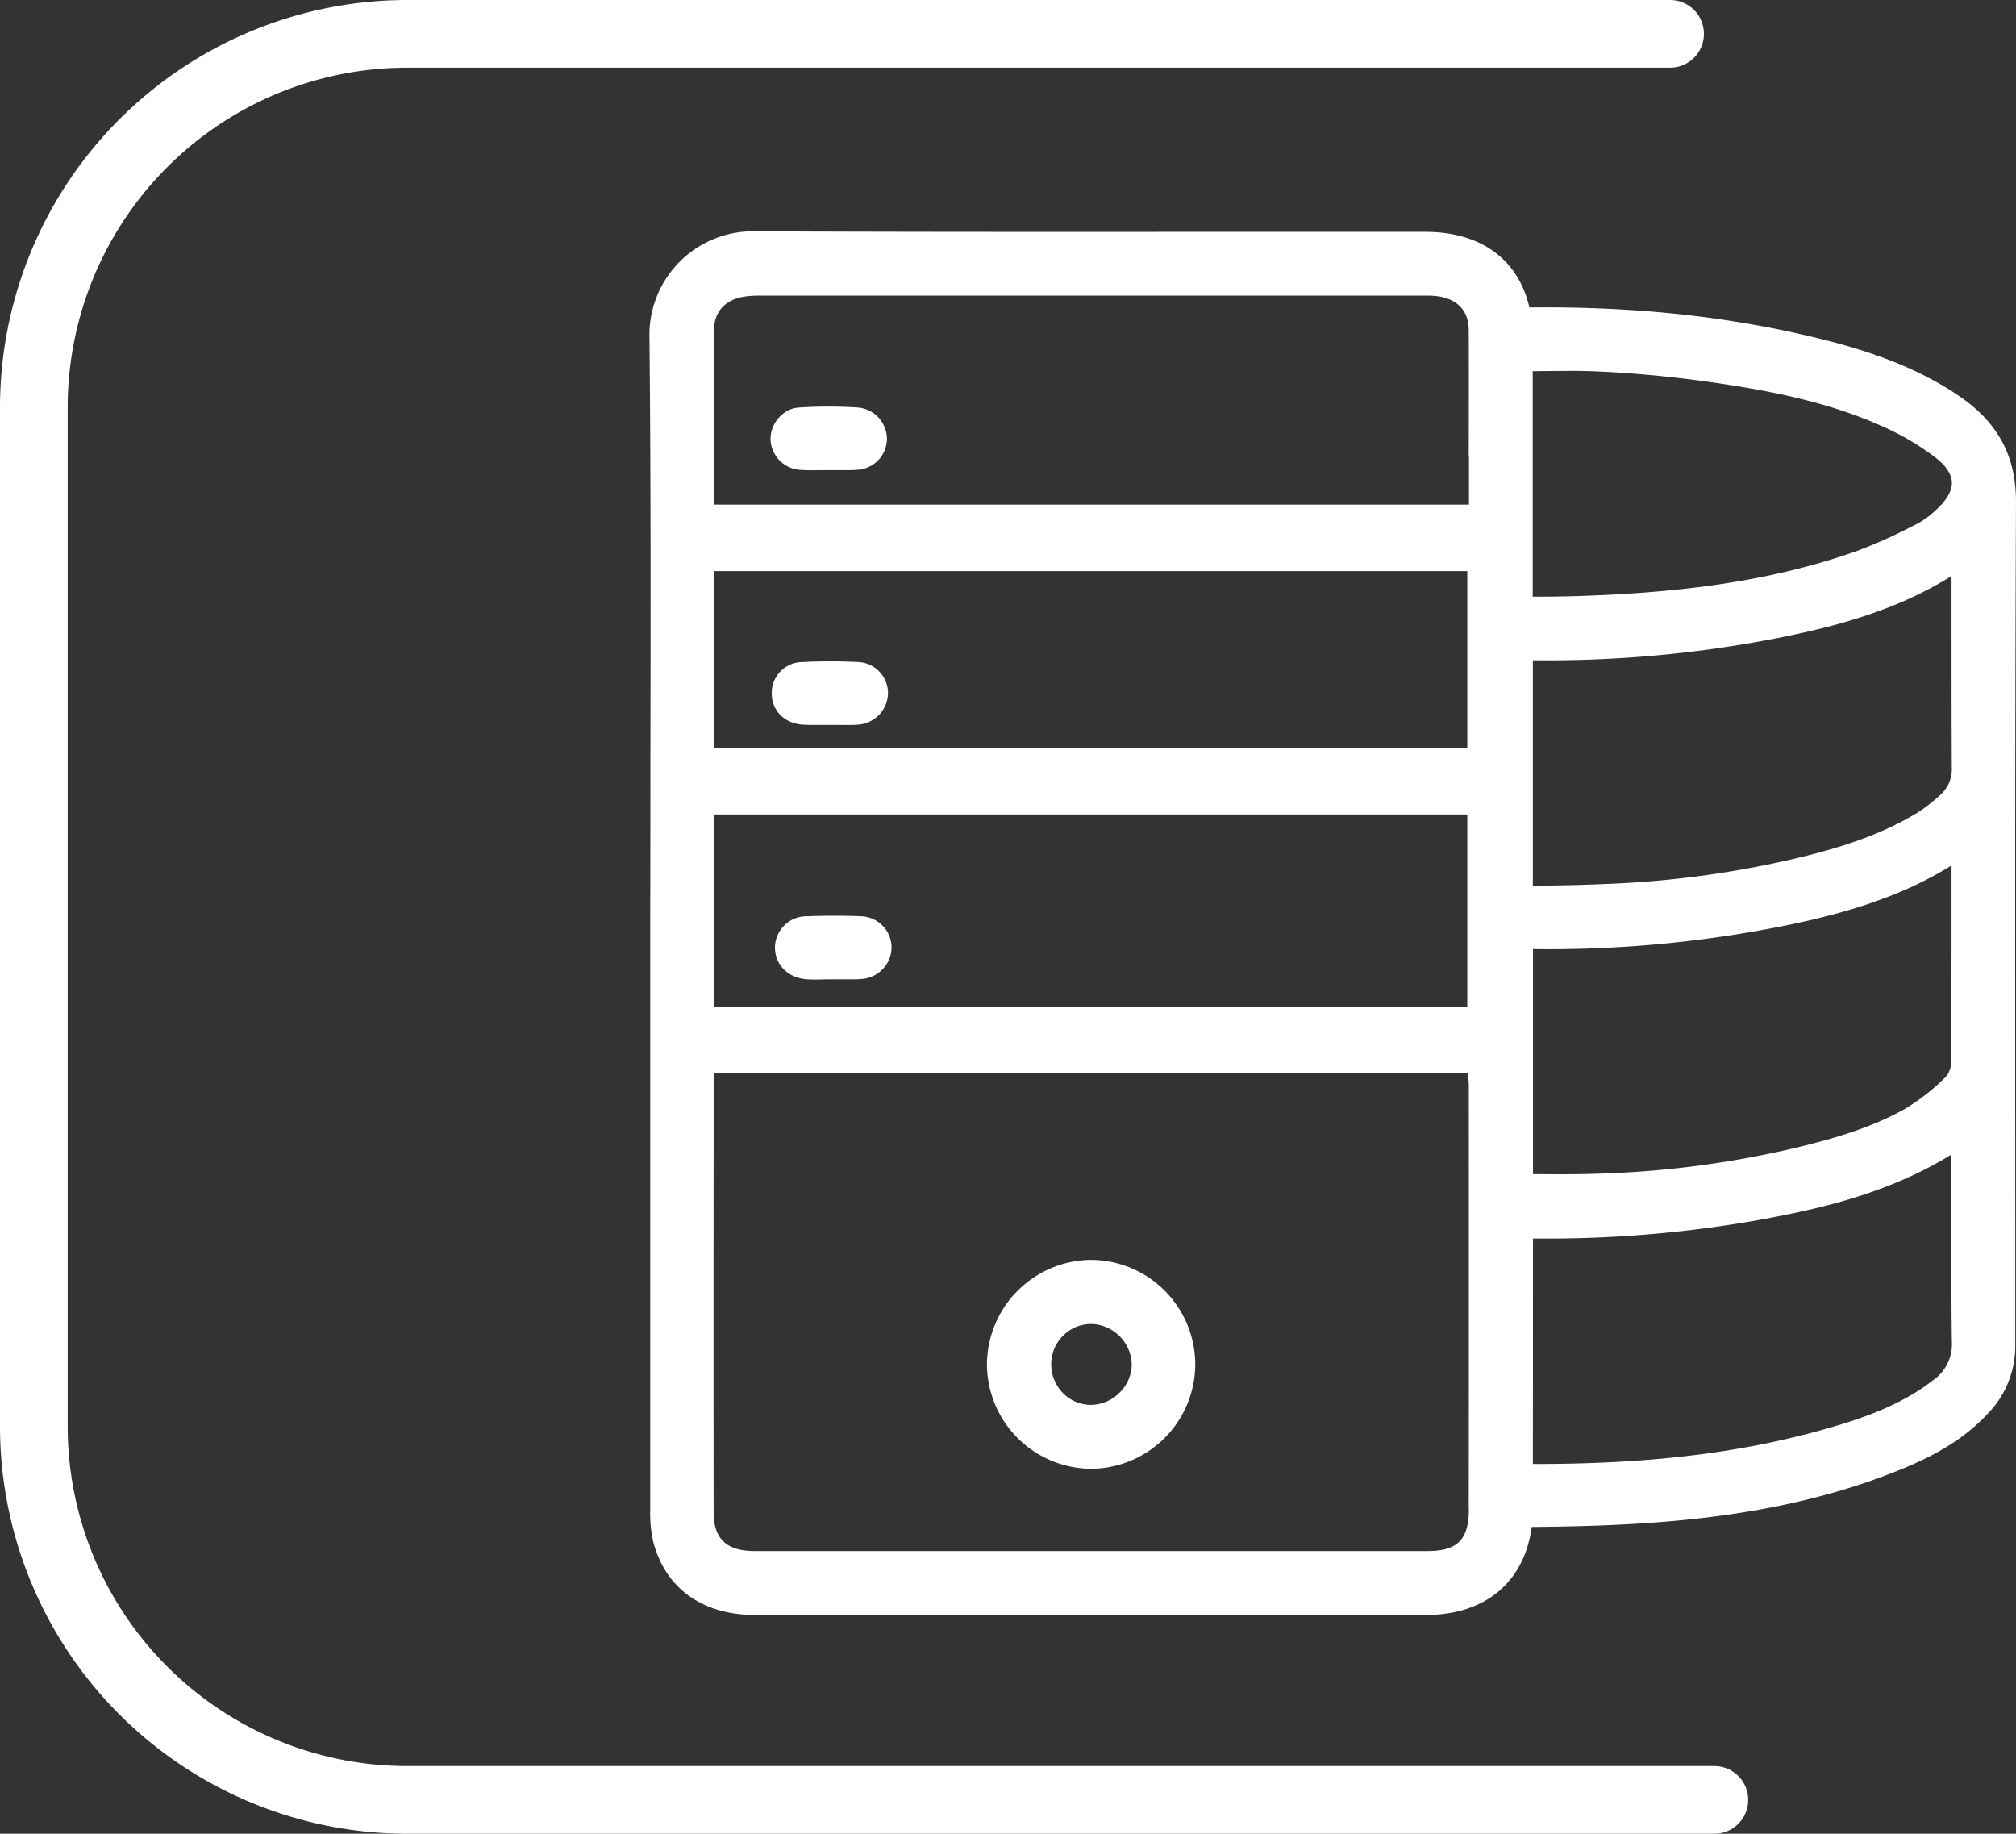 <svg xmlns="http://www.w3.org/2000/svg" viewBox="0 0 565.94 514.71"><rect x="0" y="0" width="565.94" height="514.71" fill="#333333" stroke="none"/><title>slide-polsuzitelji</title><g id="Layer_2" data-name="Layer 2"><g id="Layer_1-2" data-name="Layer 1"><path d="M481.27,495.71h-367A95.36,95.36,0,0,1,19,400.45V114.26A95.36,95.36,0,0,1,114.26,19H468.83a9.5,9.5,0,0,0,0-19H114.26A114.39,114.39,0,0,0,0,114.26V400.45A114.39,114.39,0,0,0,114.26,514.71h367a9.5,9.5,0,1,0,0-19Z" style="fill:#fff"/><path d="M565.94,141c.06-12.85-5-22.28-15.74-29.69-9.87-6.76-21.75-11.77-37.37-15.75-25.62-6.54-52.78-9.56-83.05-9.27h-.44c-3.12-13.43-13.54-21.21-29.2-21.21q-27.3,0-54.64,0c-43.66,0-88.8.06-133.19-.15h-.17a29.08,29.08,0,0,0-29.82,30c.39,39.57.33,79.82.26,118.74q0,22.53-.05,45.05v28.68q0,68.11,0,136.24a36.29,36.29,0,0,0,.84,9.09c3.4,13.07,13.8,20.56,28.54,20.57,34,0,66.45,0,97.92,0,31,0,61,0,90.48,0,16.7,0,27.68-9.34,29.66-24.7,9.73-.09,17.7-.3,25.08-.67,32.08-1.57,57.45-6.66,79.83-16,10.06-4.2,17.37-8.95,23-15a27.15,27.15,0,0,0,7.86-19.39l0-32C565.71,278.63,565.64,209.26,565.94,141ZM504.58,259.09c17.31-3.76,30-8.36,41.16-14.9.72-.41,1.42-.85,2.11-1.29v7c0,15.88,0,32.3-.13,48.44a6.35,6.35,0,0,1-1.37,3.8A60.56,60.56,0,0,1,535.19,311c-9.27,5.35-19.81,8.39-29.82,10.87a276,276,0,0,1-55.91,7.54c-6.18.24-12.33.21-19.11.15V266.4A336,336,0,0,0,504.58,259.09ZM498.5,179.2c16.37-3.24,33.55-7.66,49.35-17.52V173.8c0,13.62,0,27.7.07,41.55a9.62,9.62,0,0,1-3.17,7.71,42.88,42.88,0,0,1-6.66,5.16c-10.73,6.51-22.68,10-33,12.49a276.89,276.89,0,0,1-54.11,7.4c-7.07.32-14,.47-20.67.46q0-31.75,0-63.25A335.7,335.7,0,0,0,498.5,179.2Zm-59.67-75.09c11.93-.19,29.68,1.28,46.25,3.87,13.36,2.09,29,5.14,43.81,11.89a73.38,73.38,0,0,1,14.64,8.71c2,1.53,4.32,4,4.41,6.85s-2.27,5.77-4.27,7.54a25.83,25.83,0,0,1-5.36,4l-2,1A137.84,137.84,0,0,1,521,154.76c-22.14,7.78-46.73,11.66-79.73,12.59-3.61.1-7.29.14-11,.13q0-31.83,0-63.29C433.1,104.15,435.92,104.12,438.83,104.11Zm-8.48,243.51A341,341,0,0,0,492,342.74c17.56-3.13,37.54-7.41,55.82-18.69q0,6.13,0,12.28c0,13.18-.07,26.82.12,40.23a12.27,12.27,0,0,1-5.21,10.8c-9.1,7.1-20,10.82-30.42,13.77-23.51,6.67-49.27,9.79-81,9.79h-1Q430.35,379.21,430.35,347.62Zm-18,76.08c0,8.39-3.23,11.66-11.49,11.66-62.69,0-126.26,0-188.95,0-8,0-11.58-3.41-11.58-11q-.06-50.44,0-100.9V303.57c0-.55.05-1.11.11-1.89,0-.18,0-.37.05-.57H412l.06.44a24.3,24.3,0,0,1,.27,3.08C412.34,344.74,412.36,384,412.31,423.7Zm-.45-195.09v54H200.52v-54Zm0-68.3v49.76H200.46V160.31Zm.48-32.07q0,6.66,0,13.39h-212q0-6.69,0-13.29c0-12.31,0-23.93.07-35.81,0-5,3.16-8.41,8.35-9.26a30.05,30.05,0,0,1,4.84-.29q92.76,0,185.51,0h.6a27.19,27.19,0,0,1,3.73.15c5.63.76,8.77,4.1,8.83,9.39C412.36,104.37,412.33,116,412.31,128.24Z" style="fill:#fff"/><path d="M306.51,353.63h-.29a29.5,29.5,0,0,0-29.16,29.42,29.44,29.44,0,0,0,29.07,29.22h.21a29.45,29.45,0,0,0,29.2-29.41A29.42,29.42,0,0,0,306.51,353.63Zm7.77,37.28a11.51,11.51,0,0,1-8,3.42h-.1a11,11,0,0,1-7.82-3.35,11.51,11.51,0,0,1-3.26-8.3,11.2,11.2,0,0,1,3.56-8,11,11,0,0,1,7.59-3.05h.46a11.71,11.71,0,0,1,11,11.36A11.33,11.33,0,0,1,314.28,390.91Z" style="fill:#fff"/><path d="M241,114.4a125.87,125.87,0,0,0-16.83,0c-4.4.31-8.07,4.6-7.85,9.17a8.88,8.88,0,0,0,8.57,8.33c1.81.12,3.65.09,5.43.06q1.21,0,2.43,0l2.38,0c.82,0,1.64,0,2.47,0,1,0,2,0,3-.1a8.77,8.77,0,0,0,8.38-8.52A8.88,8.88,0,0,0,241,114.4Z" style="fill:#fff"/><path d="M226.75,274.9c1.69.09,3.4.06,5.06,0l2.24,0h.77c.55,0,1.09,0,1.63,0,.81,0,1.63,0,2.45,0,1,0,2,0,3-.11a9,9,0,0,0,8.38-9.24,8.85,8.85,0,0,0-8.61-8.37c-4.7-.19-9.65-.19-15.12,0a8.87,8.87,0,0,0-9,8.59C217.47,270.81,221.31,274.63,226.75,274.9Z" style="fill:#fff"/><path d="M225.2,203.38c1,.07,2,.09,3,.09.84,0,1.68,0,2.51,0l2.35,0,2.45,0c1.77,0,3.61.07,5.43-.08a9,9,0,0,0,8.34-8.62,8.74,8.74,0,0,0-8.06-8.93,157,157,0,0,0-16.26,0,8.66,8.66,0,0,0-8.32,8.63C216.58,199.33,220.1,203,225.2,203.38Z" style="fill:#fff"/></g></g></svg>